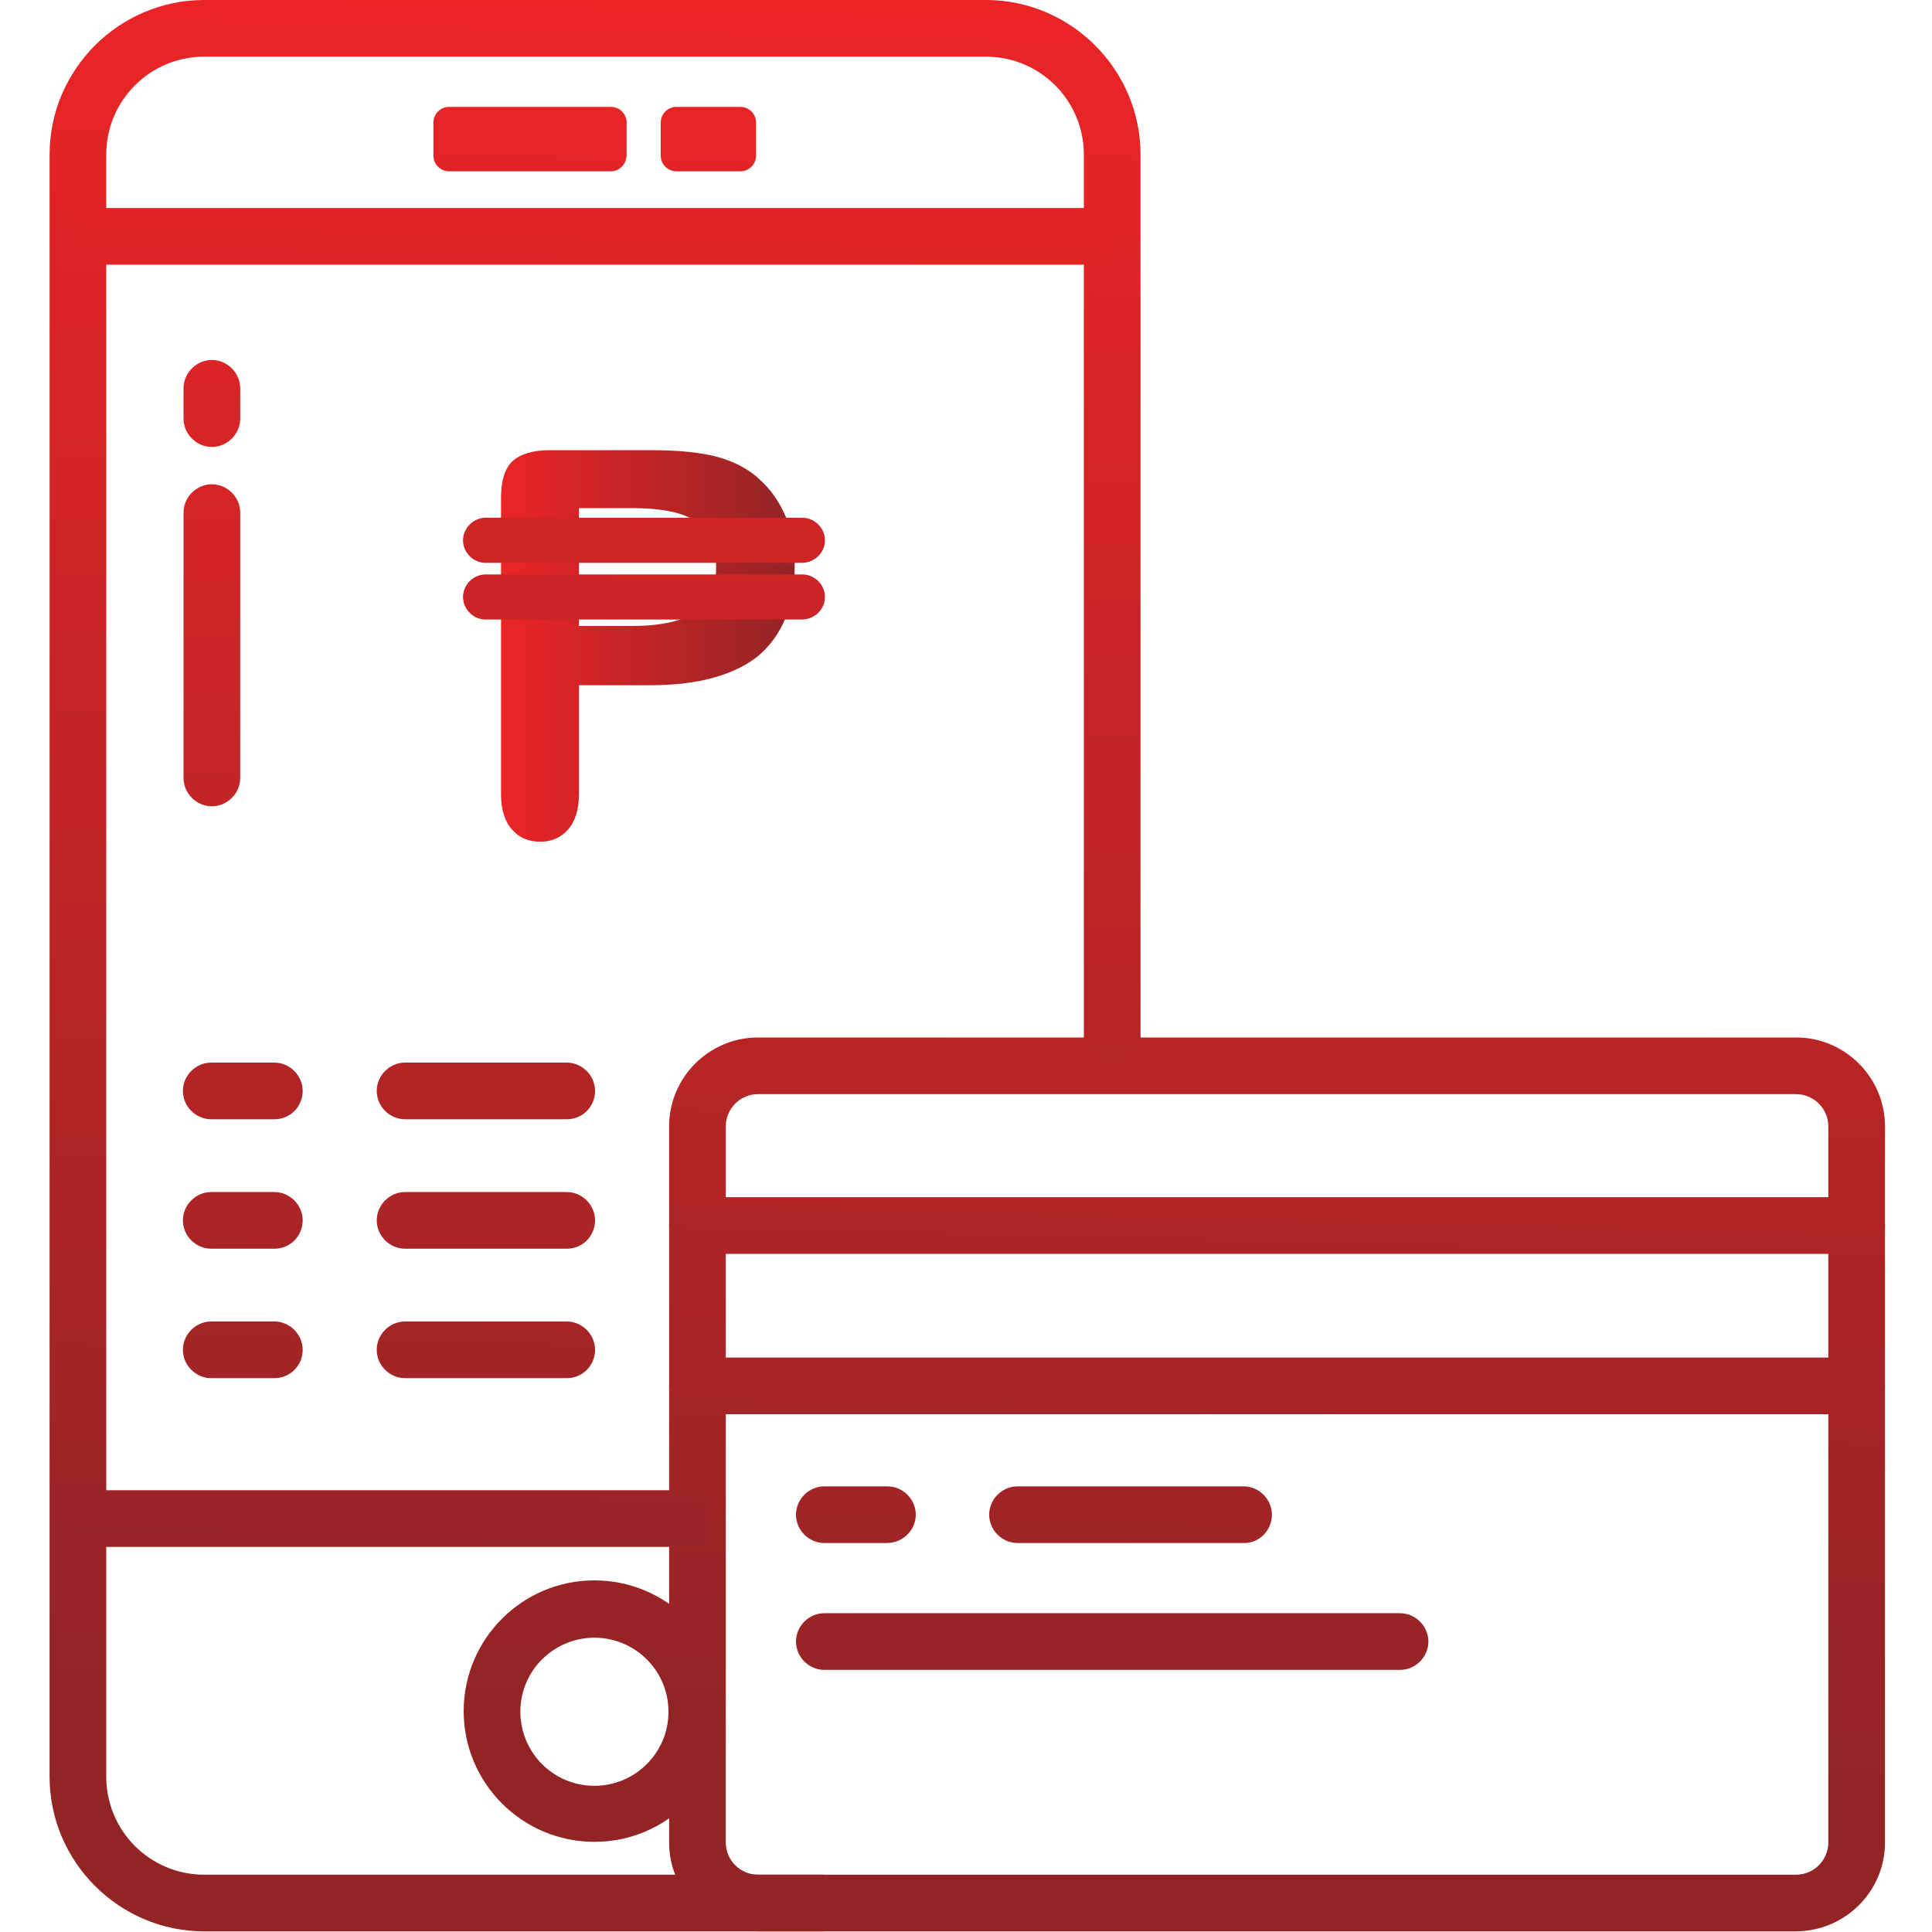 <?xml version="1.0" encoding="utf-8"?>
<!-- Generator: Adobe Illustrator 21.1.0, SVG Export Plug-In . SVG Version: 6.00 Build 0)  -->
<svg version="1.1" id="Layer_1" xmlns="http://www.w3.org/2000/svg" xmlns:xlink="http://www.w3.org/1999/xlink" x="0px" y="0px"
	 viewBox="0 0 300 300" style="enable-background:new 0 0 300 300;" xml:space="preserve">
<style type="text/css">
	.st0{fill:url(#SVGID_1_);}
	.st1{fill:url(#SVGID_2_);}
	.st2{fill:url(#SVGID_3_);}
	.st3{fill:url(#SVGID_4_);}
	.st4{fill:url(#SVGID_5_);}
	.st5{fill:url(#SVGID_6_);}
	.st6{fill:url(#SVGID_7_);}
	.st7{fill:url(#SVGID_8_);}
	.st8{fill:url(#SVGID_9_);}
	.st9{fill:url(#SVGID_10_);}
	.st10{fill:url(#SVGID_11_);}
	.st11{fill:url(#SVGID_12_);}
	.st12{fill:url(#SVGID_13_);}
	.st13{fill:url(#SVGID_14_);}
	.st14{fill:url(#SVGID_15_);}
	.st15{fill:url(#SVGID_16_);}
	.st16{fill:url(#SVGID_17_);}
	.st17{fill:url(#SVGID_18_);}
	.st18{fill:url(#SVGID_19_);}
	.st19{fill:url(#SVGID_20_);}
	.st20{fill:url(#SVGID_21_);}
	.st21{fill:url(#SVGID_22_);}
	.st22{fill:url(#SVGID_23_);}
</style>
<g>
	<linearGradient id="SVGID_1_" gradientUnits="userSpaceOnUse" x1="41.887" y1="-2.694" x2="35.581" y2="260.075">
		<stop  offset="0" style="stop-color:#EB2426"/>
		<stop  offset="1" style="stop-color:#932426"/>
	</linearGradient>
	<path class="st0" d="M42.6,173.8h-9.8c-2.4,0-4.4-2-4.4-4.4s2-4.4,4.4-4.4h9.8c2.4,0,4.4,2,4.4,4.4S45.1,173.8,42.6,173.8z"/>
	<linearGradient id="SVGID_2_" gradientUnits="userSpaceOnUse" x1="79.599" y1="-1.789" x2="73.293" y2="260.98">
		<stop  offset="0" style="stop-color:#EB2426"/>
		<stop  offset="1" style="stop-color:#932426"/>
	</linearGradient>
	<path class="st1" d="M88,173.8H62.9c-2.4,0-4.4-2-4.4-4.4s2-4.4,4.4-4.4H88c2.4,0,4.4,2,4.4,4.4S90.5,173.8,88,173.8z"/>
	<linearGradient id="SVGID_3_" gradientUnits="userSpaceOnUse" x1="42.37" y1="-2.683" x2="36.063" y2="260.086">
		<stop  offset="0" style="stop-color:#EB2426"/>
		<stop  offset="1" style="stop-color:#932426"/>
	</linearGradient>
	<path class="st2" d="M42.6,193.9h-9.8c-2.4,0-4.4-2-4.4-4.4s2-4.4,4.4-4.4h9.8c2.4,0,4.4,2,4.4,4.4S45.1,193.9,42.6,193.9z"/>
	<linearGradient id="SVGID_4_" gradientUnits="userSpaceOnUse" x1="80.082" y1="-1.778" x2="73.775" y2="260.991">
		<stop  offset="0" style="stop-color:#EB2426"/>
		<stop  offset="1" style="stop-color:#932426"/>
	</linearGradient>
	<path class="st3" d="M88,193.9H62.9c-2.4,0-4.4-2-4.4-4.4s2-4.4,4.4-4.4H88c2.4,0,4.4,2,4.4,4.4S90.5,193.9,88,193.9z"/>
	<linearGradient id="SVGID_5_" gradientUnits="userSpaceOnUse" x1="42.852" y1="-2.671" x2="36.546" y2="260.098">
		<stop  offset="0" style="stop-color:#EB2426"/>
		<stop  offset="1" style="stop-color:#932426"/>
	</linearGradient>
	<path class="st4" d="M42.6,214h-9.8c-2.4,0-4.4-2-4.4-4.4s2-4.4,4.4-4.4h9.8c2.4,0,4.4,2,4.4,4.4S45.1,214,42.6,214z"/>
	<linearGradient id="SVGID_6_" gradientUnits="userSpaceOnUse" x1="80.564" y1="-1.766" x2="74.258" y2="261.003">
		<stop  offset="0" style="stop-color:#EB2426"/>
		<stop  offset="1" style="stop-color:#932426"/>
	</linearGradient>
	<path class="st5" d="M88,214H62.9c-2.4,0-4.4-2-4.4-4.4s2-4.4,4.4-4.4H88c2.4,0,4.4,2,4.4,4.4S90.5,214,88,214z"/>
	<linearGradient id="SVGID_7_" gradientUnits="userSpaceOnUse" x1="138.249" y1="10.13" x2="131.942" y2="272.899">
		<stop  offset="0" style="stop-color:#EB2426"/>
		<stop  offset="1" style="stop-color:#932426"/>
	</linearGradient>
	<path class="st6" d="M137.7,239.6H128c-2.4,0-4.4-2-4.4-4.4s2-4.4,4.4-4.4h9.8c2.4,0,4.4,2,4.4,4.4S140.2,239.6,137.7,239.6z"/>
	<linearGradient id="SVGID_8_" gradientUnits="userSpaceOnUse" x1="180.986" y1="11.156" x2="174.679" y2="273.925">
		<stop  offset="0" style="stop-color:#EB2426"/>
		<stop  offset="1" style="stop-color:#932426"/>
	</linearGradient>
	<path class="st7" d="M193.2,239.6H158c-2.4,0-4.4-2-4.4-4.4s2-4.4,4.4-4.4h35.1c2.4,0,4.4,2,4.4,4.4S195.6,239.6,193.2,239.6z"/>
	<linearGradient id="SVGID_9_" gradientUnits="userSpaceOnUse" x1="178.531" y1="11.097" x2="172.225" y2="273.866">
		<stop  offset="0" style="stop-color:#EB2426"/>
		<stop  offset="1" style="stop-color:#932426"/>
	</linearGradient>
	<path class="st8" d="M217.4,259.3H128c-2.4,0-4.4-2-4.4-4.4s2-4.4,4.4-4.4h89.4c2.4,0,4.4,2,4.4,4.4S219.8,259.3,217.4,259.3z"/>
	<linearGradient id="SVGID_10_" gradientUnits="userSpaceOnUse" x1="34.196" y1="7.633" x2="27.89" y2="270.402">
		<stop  offset="0" style="stop-color:#EB2426"/>
		<stop  offset="1" style="stop-color:#932426"/>
	</linearGradient>
	<path class="st9" d="M32.9,69.4c-2.4,0-4.4-2-4.4-4.4v-4.7c0-2.4,2-4.4,4.4-4.4s4.4,2,4.4,4.4V65C37.3,67.4,35.3,69.4,32.9,69.4z"
		/>
	<linearGradient id="SVGID_11_" gradientUnits="userSpaceOnUse" x1="35.097" y1="7.654" x2="28.791" y2="270.423">
		<stop  offset="0" style="stop-color:#EB2426"/>
		<stop  offset="1" style="stop-color:#932426"/>
	</linearGradient>
	<path class="st10" d="M32.9,125.2c-2.4,0-4.4-2-4.4-4.4V79.6c0-2.4,2-4.4,4.4-4.4s4.4,2,4.4,4.4v41.2
		C37.3,123.2,35.3,125.2,32.9,125.2z"/>
	<linearGradient id="SVGID_12_" gradientUnits="userSpaceOnUse" x1="203.511" y1="11.696" x2="197.204" y2="274.465">
		<stop  offset="0" style="stop-color:#EB2426"/>
		<stop  offset="1" style="stop-color:#932426"/>
	</linearGradient>
	<path class="st11" d="M278.8,299.9H117.7c-7.6,0-13.8-6.2-13.8-13.8V174.9c0-7.6,6.2-13.8,13.8-13.8h161.2
		c7.6,0,13.8,6.2,13.8,13.8v111.2C292.7,293.7,286.5,299.9,278.8,299.9z M117.7,169.9c-2.8,0-5,2.3-5,5v111.2c0,2.8,2.3,5,5,5h161.2
		c2.8,0,5-2.3,5-5V174.9c0-2.8-2.3-5-5-5H117.7z"/>
	<linearGradient id="SVGID_13_" gradientUnits="userSpaceOnUse" x1="202.545" y1="11.673" x2="196.239" y2="274.442">
		<stop  offset="0" style="stop-color:#EB2426"/>
		<stop  offset="1" style="stop-color:#932426"/>
	</linearGradient>
	<path class="st12" d="M288.3,194.7h-180c-2.4,0-4.4-2-4.4-4.4s2-4.4,4.4-4.4h180c2.4,0,4.4,2,4.4,4.4S290.7,194.7,288.3,194.7z"/>
	<linearGradient id="SVGID_14_" gradientUnits="userSpaceOnUse" x1="203.145" y1="11.687" x2="196.838" y2="274.456">
		<stop  offset="0" style="stop-color:#EB2426"/>
		<stop  offset="1" style="stop-color:#932426"/>
	</linearGradient>
	<path class="st13" d="M288.3,219.6h-180c-2.4,0-4.4-2-4.4-4.4s2-4.4,4.4-4.4h180c2.4,0,4.4,2,4.4,4.4S290.7,219.6,288.3,219.6z"/>
	<g>
		<linearGradient id="SVGID_15_" gradientUnits="userSpaceOnUse" x1="77.816" y1="100.258" x2="123.447" y2="100.258">
			<stop  offset="0" style="stop-color:#EB2426"/>
			<stop  offset="1" style="stop-color:#932426"/>
		</linearGradient>
		<path class="st14" d="M101,106.4H89.9v16.9c0,2.4-0.6,4.3-1.7,5.5c-1.1,1.3-2.6,1.9-4.3,1.9c-1.8,0-3.3-0.6-4.4-1.9
			c-1.1-1.2-1.7-3.1-1.7-5.4V77.3c0-2.7,0.6-4.6,1.8-5.7c1.2-1.1,3.2-1.7,5.8-1.7H101c4.6,0,8.1,0.4,10.6,1.1
			c2.4,0.7,4.6,1.8,6.3,3.4c1.8,1.6,3.1,3.5,4.1,5.8c0.9,2.3,1.4,4.9,1.4,7.7c0,6.1-1.9,10.7-5.6,13.9
			C114.1,104.8,108.5,106.4,101,106.4z M98.1,78.9h-8.2v18.3h8.2c2.9,0,5.2-0.3,7.2-0.9c1.9-0.6,3.4-1.6,4.4-2.9
			c1-1.4,1.5-3.1,1.5-5.3c0-2.6-0.8-4.8-2.3-6.4C107.1,79.8,103.5,78.9,98.1,78.9z"/>
	</g>
	<linearGradient id="SVGID_16_" gradientUnits="userSpaceOnUse" x1="102.005" y1="-1.151" x2="95.699" y2="261.618">
		<stop  offset="0" style="stop-color:#EB2426"/>
		<stop  offset="1" style="stop-color:#932426"/>
	</linearGradient>
	<path class="st15" d="M124.5,87.4H75.4c-1.9,0-3.5-1.6-3.5-3.5c0-1.9,1.6-3.5,3.5-3.5h49.2c1.9,0,3.5,1.6,3.5,3.5
		C128.1,85.8,126.5,87.4,124.5,87.4z"/>
	<linearGradient id="SVGID_17_" gradientUnits="userSpaceOnUse" x1="102.216" y1="-1.145" x2="95.909" y2="261.624">
		<stop  offset="0" style="stop-color:#EB2426"/>
		<stop  offset="1" style="stop-color:#932426"/>
	</linearGradient>
	<path class="st16" d="M124.5,96.2H75.4c-1.9,0-3.5-1.6-3.5-3.5s1.6-3.5,3.5-3.5h49.2c1.9,0,3.5,1.6,3.5,3.5S126.5,96.2,124.5,96.2z
		"/>
	<linearGradient id="SVGID_18_" gradientUnits="userSpaceOnUse" x1="94.64" y1="0.296" x2="88.334" y2="263.065">
		<stop  offset="0" style="stop-color:#EB2426"/>
		<stop  offset="1" style="stop-color:#932426"/>
	</linearGradient>
	<path class="st17" d="M128.1,291.1H31.7c-8.4,0-15.2-6.8-15.2-15.2V24c0-8.4,6.8-15.2,15.2-15.2h121.4c8.4,0,15.2,6.8,15.2,15.2
		v137.1c0,2.4,2,4.4,4.4,4.4s4.4-2,4.4-4.4V24c0-13.2-10.8-24-24-24H31.7c-13.2,0-24,10.8-24,24v251.9c0,13.2,10.8,24,24,24h96.3
		V291.1z"/>
	<linearGradient id="SVGID_19_" gradientUnits="userSpaceOnUse" x1="93.254" y1="2.365" x2="86.948" y2="265.134">
		<stop  offset="0" style="stop-color:#EB2426"/>
		<stop  offset="1" style="stop-color:#932426"/>
	</linearGradient>
	<rect x="12.1" y="32.3" class="st18" width="160.6" height="8.8"/>
	<linearGradient id="SVGID_20_" gradientUnits="userSpaceOnUse" x1="66.693" y1="0.432" x2="60.387" y2="263.201">
		<stop  offset="0" style="stop-color:#EB2426"/>
		<stop  offset="1" style="stop-color:#932426"/>
	</linearGradient>
	<rect x="12.1" y="231.4" class="st19" width="97.8" height="8.8"/>
	<linearGradient id="SVGID_21_" gradientUnits="userSpaceOnUse" x1="98.676" y1="1.202" x2="92.37" y2="263.971">
		<stop  offset="0" style="stop-color:#EB2426"/>
		<stop  offset="1" style="stop-color:#932426"/>
	</linearGradient>
	<path class="st20" d="M92.3,286c-11.2,0-20.3-9.1-20.3-20.3c0-11.2,9.1-20.3,20.3-20.3s20.3,9.1,20.3,20.3
		C112.6,276.9,103.5,286,92.3,286z M92.3,254.3c-6.3,0-11.5,5.1-11.5,11.5c0,6.3,5.1,11.5,11.5,11.5c6.3,0,11.5-5.1,11.5-11.5
		C103.8,259.4,98.6,254.3,92.3,254.3z"/>
	<linearGradient id="SVGID_22_" gradientUnits="userSpaceOnUse" x1="82.762" y1="1.882" x2="76.381" y2="267.765">
		<stop  offset="0" style="stop-color:#EB2426"/>
		<stop  offset="1" style="stop-color:#932426"/>
	</linearGradient>
	<path class="st21" d="M94.9,26.6H69.7c-1.3,0-2.4-1.1-2.4-2.4V19c0-1.3,1.1-2.4,2.4-2.4h25.2c1.3,0,2.4,1.1,2.4,2.4v5.2
		C97.2,25.5,96.2,26.6,94.9,26.6z"/>
	<linearGradient id="SVGID_23_" gradientUnits="userSpaceOnUse" x1="110.503" y1="2.547" x2="104.119" y2="268.544">
		<stop  offset="0" style="stop-color:#EB2426"/>
		<stop  offset="1" style="stop-color:#932426"/>
	</linearGradient>
	<path class="st22" d="M115,26.6h-10c-1.3,0-2.4-1.1-2.4-2.4V19c0-1.3,1.1-2.4,2.4-2.4h10c1.3,0,2.4,1.1,2.4,2.4v5.2
		C117.4,25.5,116.3,26.6,115,26.6z"/>
</g>
</svg>
